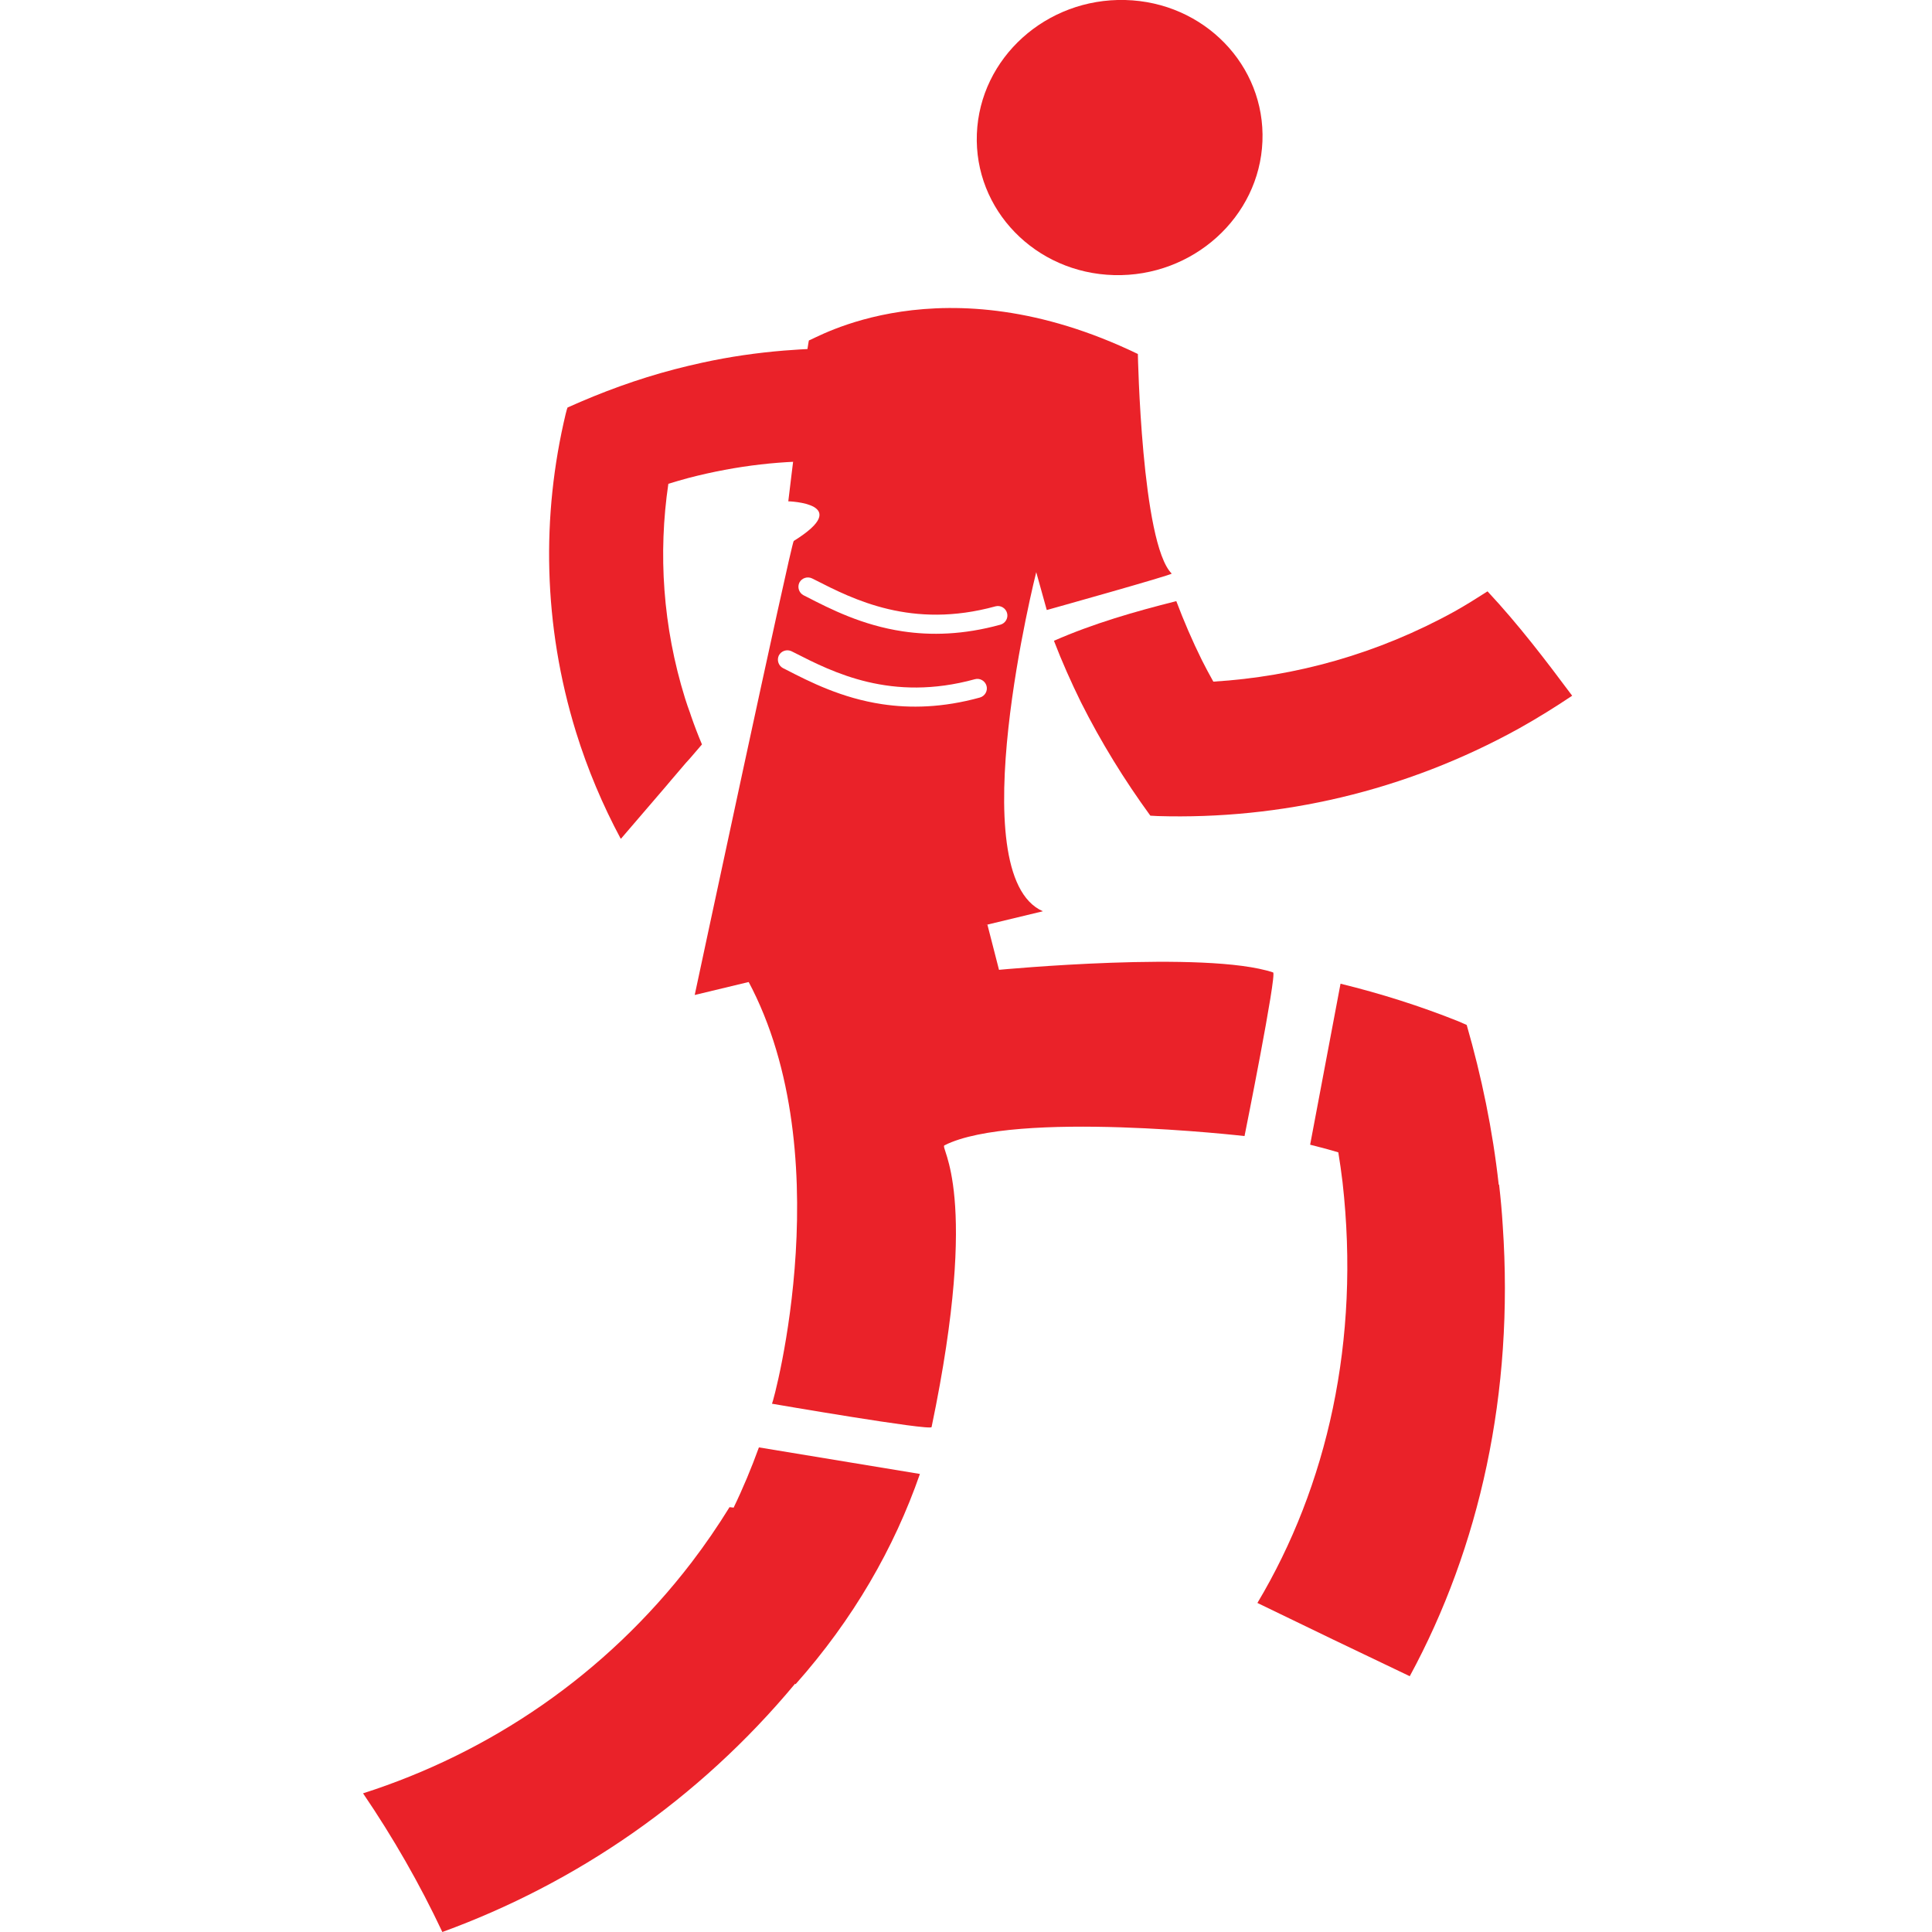 <?xml version="1.0" encoding="UTF-8"?><svg id="Layer_1" xmlns="http://www.w3.org/2000/svg" viewBox="0 0 96 96"><defs><style>.cls-1{fill:none;}.cls-2{fill:#ea2229;}</style></defs><path class="cls-2" d="M73.92,29.38c-.53.34-1.07.68-1.64,1-3.82,2.11-7.91,3.24-11.99,3.49-.2-.36-.39-.71-.57-1.07-.48-.97-.9-1.95-1.27-2.93-2.07.52-4.12,1.11-6.08,1.97.2.52.41,1.03.64,1.55.22.5.46,1.01.7,1.5,1,1.99,2.16,3.87,3.45,5.64.12,0,.25.02.37.02,6.07.18,12.27-1.21,17.96-4.36.91-.51,1.78-1.05,2.63-1.62-1.32-1.77-2.66-3.53-4.2-5.18"/><path class="cls-2" d="M74.47,58.86c-.3-2.71-.85-5.36-1.59-7.93l-.41-.18c-1.9-.76-3.86-1.38-5.86-1.87l-1.51,8c.47.12.94.24,1.4.38.08.49.15.98.21,1.48.89,7.87-.76,15.1-4.23,20.91,2.53,1.23,5.05,2.44,7.57,3.64,3.47-6.4,5.19-14.07,4.62-22.39-.04-.67-.1-1.34-.18-2.03"/><path class="cls-2" d="M36.43,74.91l-.18-.02c-.58.94-1.21,1.86-1.89,2.75-4.3,5.61-10.05,9.46-16.32,11.47,1.49,2.19,2.81,4.49,3.94,6.89,6.64-2.42,12.73-6.57,17.53-12.34l.02.03c2.87-3.23,4.9-6.77,6.18-10.45l-8-1.32c-.37,1.02-.79,2.03-1.26,3"/><path class="cls-2" d="M41.28,22.93h0c-2.28-.07-4.65.19-7.07.82-.34.09-.67.19-1,.29-.51,3.46-.28,7.09.83,10.66.08.25.16.49.25.73.02.06.04.12.06.18.16.46.34.93.53,1.38l-.61.71-.2.22-.76.89-.21.25-2.24,2.61h-.02c-.89-1.66-1.64-3.43-2.22-5.3-1.64-5.32-1.72-10.75-.51-15.81.03-.1.05-.21.09-.31,1.71-.77,3.48-1.42,5.32-1.9.46-.12.92-.23,1.38-.33,1.37-.3,2.72-.49,4.05-.6.53-.04,1.07-.08,1.6-.09.1.62.21,1.24.32,1.85,0,.02,0,.03,0,.06.05.28.09.55.14.83.15.87.28,1.74.4,2.6,0,.09.03.17.03.26h-.17"/><path class="cls-2" d="M55.36,13.67c-3.92-.1-6.97-3.25-6.82-7.02C48.69,2.87,51.99-.1,55.91,0s6.97,3.25,6.82,7.02c-.15,3.77-3.46,6.75-7.37,6.65"/><path class="cls-2" d="M36.92,48.32l12.14-2.39.58,2.26s10.31-.98,13.62.13c.2.07-1.42,8.13-1.42,8.13,0,0-11.4-1.31-14.91.46-.26.13,1.81,2.26-.64,14-.04.2-7.93-1.16-7.93-1.16.07-.07,3.55-12.78-1.42-21.43"/><path class="cls-2" d="M52.02,30.31s6.26-1.75,6.2-1.81c-1.5-1.5-1.68-10.91-1.68-10.91-9.75-4.71-16.14-.68-16.34-.68-.07,0-1.03,8-1.03,8,0,0,3.3.09.27,1.97-.12.08-4.92,22.56-4.92,22.56l17.3-4.16c-4.13-1.81-.33-16.85-.33-16.85l.52,1.87h0ZM48.69,34.66c-1.85.51-3.46.54-4.86.33-2-.3-3.58-1.1-4.78-1.72l-.14-.07c-.23-.12-.32-.4-.21-.63.12-.23.4-.32.63-.21l.14.07c1.92.98,4.82,2.46,8.97,1.32.25-.07.51.08.58.33.07.25-.08.51-.33.58ZM49.71,31.04c-1.85.51-3.46.54-4.86.33-2-.3-3.58-1.1-4.78-1.72l-.14-.07c-.23-.12-.32-.4-.21-.63.12-.23.4-.32.63-.21l.14.07c1.92.98,4.82,2.46,8.97,1.32.25-.07.51.08.58.33.07.25-.08.51-.33.58Z"/><rect class="cls-1" width="96" height="96"/></svg>